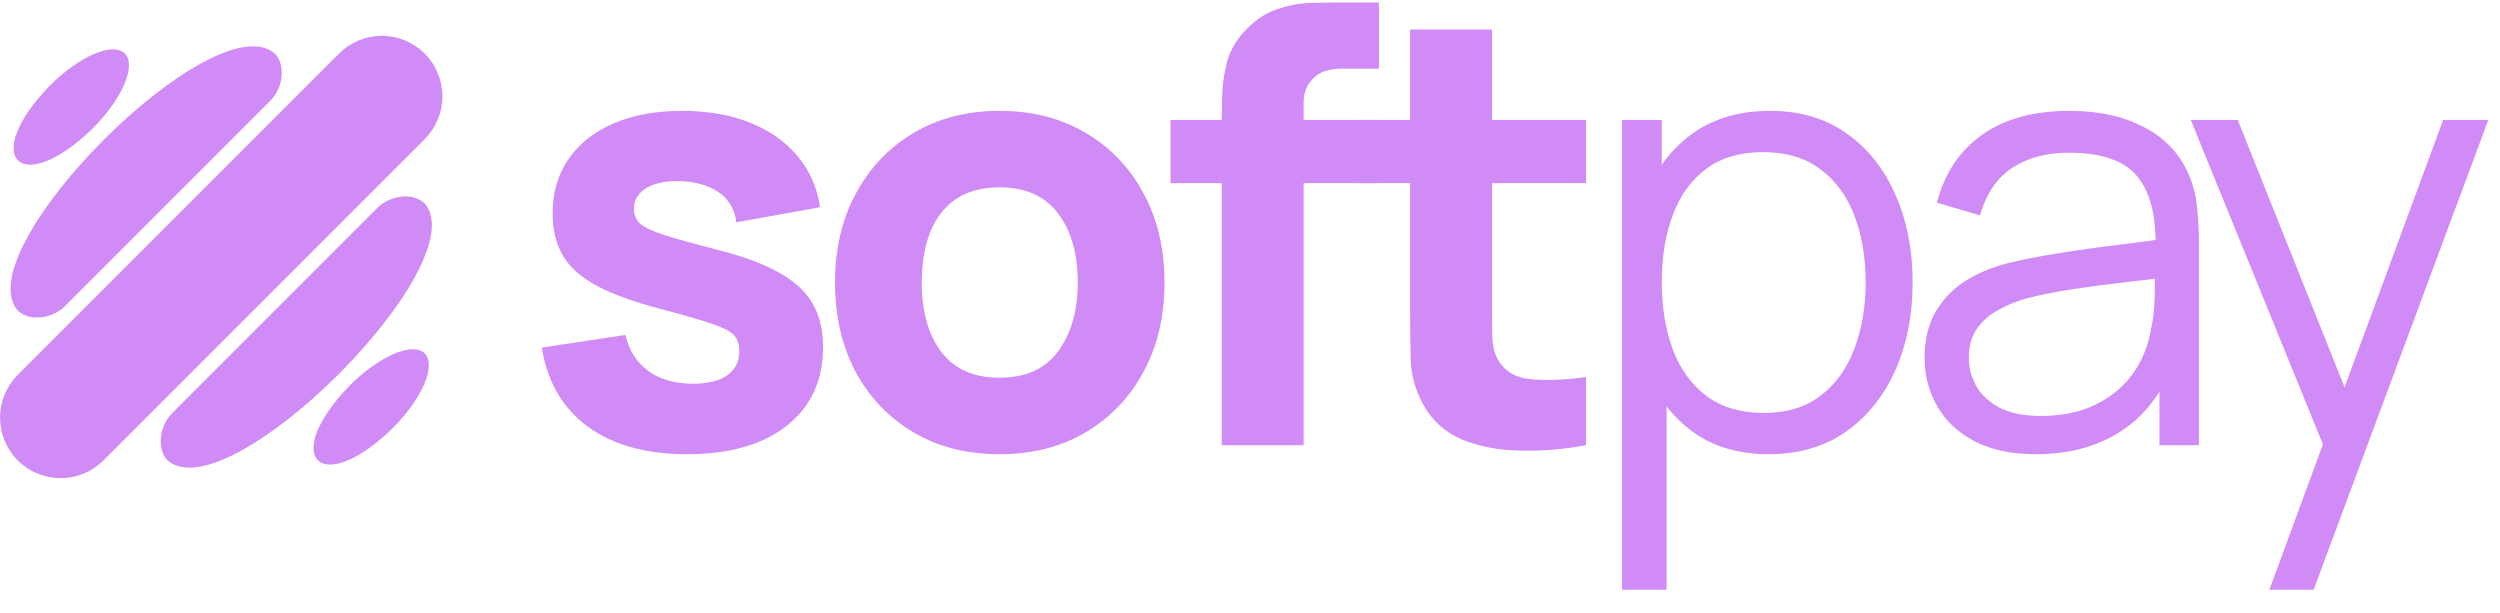 <svg width="102" height="25" viewBox="0 0 102 25" fill="none" xmlns="http://www.w3.org/2000/svg">
<g clip-path="url(#clip0_3358_28424)">
<path d="M17.327 5.677L4.218 18.786C3.755 19.249 3.127 19.509 2.472 19.509C1.817 19.509 1.189 19.249 0.725 18.786C0.262 18.322 0.002 17.694 0.002 17.039C0.002 16.384 0.262 15.756 0.725 15.293L13.834 2.184C14.297 1.721 14.925 1.461 15.58 1.461C16.235 1.461 16.863 1.721 17.327 2.184C17.79 2.647 18.05 3.276 18.05 3.931C18.05 4.586 17.79 5.214 17.327 5.677ZM17.327 14.418C16.844 13.935 15.474 14.522 14.268 15.729C11.416 18.676 13.069 20.328 16.016 17.476C17.223 16.27 17.81 14.9 17.328 14.418H17.327ZM17.327 8.301C16.801 7.809 15.856 8.001 15.379 8.5L7.041 16.84C6.698 17.183 6.516 17.661 6.565 18.144C6.592 18.411 6.682 18.629 6.841 18.787C9.32 20.92 19.461 10.773 17.328 8.301H17.327ZM5.092 2.183C4.61 1.7 3.24 2.287 2.033 3.494C-0.818 6.441 0.834 8.093 3.781 5.242C4.989 4.035 5.576 2.666 5.093 2.183L5.092 2.183ZM11.487 2.827C11.46 2.56 11.37 2.341 11.21 2.183C8.732 0.051 -1.41 10.197 0.724 12.67C1.249 13.161 2.194 12.97 2.671 12.47L11.01 4.131C11.354 3.788 11.536 3.31 11.487 2.827Z" fill="#D08BF6"/>
</g>
<path d="M28.026 18.532C26.355 18.532 25.003 18.155 23.971 17.401C22.947 16.639 22.325 15.566 22.104 14.182L25.52 13.666C25.659 14.288 25.966 14.776 26.441 15.128C26.924 15.48 27.535 15.656 28.272 15.656C28.878 15.656 29.345 15.541 29.673 15.312C30.001 15.075 30.164 14.747 30.164 14.329C30.164 14.067 30.099 13.858 29.968 13.702C29.837 13.539 29.542 13.379 29.083 13.223C28.633 13.068 27.928 12.863 26.97 12.609C25.888 12.33 25.024 12.019 24.377 11.675C23.73 11.331 23.263 10.921 22.976 10.446C22.689 9.963 22.546 9.381 22.546 8.701C22.546 7.849 22.763 7.112 23.197 6.489C23.631 5.859 24.242 5.375 25.028 5.039C25.823 4.695 26.757 4.523 27.83 4.523C28.87 4.523 29.792 4.683 30.595 5.003C31.397 5.322 32.044 5.777 32.536 6.366C33.036 6.956 33.343 7.653 33.458 8.455L30.042 9.07C29.984 8.578 29.771 8.189 29.403 7.902C29.034 7.616 28.534 7.448 27.904 7.399C27.289 7.358 26.793 7.44 26.417 7.644C26.048 7.849 25.864 8.144 25.864 8.529C25.864 8.759 25.942 8.951 26.097 9.107C26.261 9.262 26.593 9.422 27.092 9.586C27.6 9.75 28.37 9.963 29.403 10.225C30.41 10.487 31.217 10.794 31.823 11.146C32.438 11.491 32.884 11.908 33.163 12.4C33.441 12.883 33.581 13.469 33.581 14.157C33.581 15.517 33.089 16.586 32.106 17.364C31.123 18.142 29.763 18.532 28.026 18.532Z" fill="#D08BF6"/>
<path d="M40.778 18.532C39.443 18.532 38.272 18.233 37.264 17.635C36.256 17.037 35.47 16.213 34.904 15.165C34.347 14.108 34.069 12.896 34.069 11.527C34.069 10.143 34.356 8.926 34.929 7.878C35.503 6.821 36.293 5.998 37.301 5.408C38.308 4.818 39.468 4.523 40.778 4.523C42.114 4.523 43.285 4.822 44.293 5.42C45.308 6.018 46.099 6.846 46.664 7.902C47.229 8.951 47.512 10.159 47.512 11.527C47.512 12.904 47.225 14.12 46.652 15.177C46.087 16.226 45.296 17.049 44.28 17.647C43.273 18.237 42.105 18.532 40.778 18.532ZM40.778 15.411C41.851 15.411 42.65 15.05 43.174 14.329C43.707 13.6 43.973 12.666 43.973 11.527C43.973 10.348 43.703 9.406 43.162 8.701C42.63 7.997 41.835 7.644 40.778 7.644C40.049 7.644 39.451 7.808 38.984 8.136C38.517 8.464 38.169 8.918 37.94 9.5C37.718 10.082 37.608 10.757 37.608 11.527C37.608 12.715 37.874 13.662 38.407 14.366C38.947 15.062 39.738 15.411 40.778 15.411Z" fill="#D08BF6"/>
<path d="M49.846 18.163V4.941C49.846 4.605 49.854 4.224 49.87 3.798C49.887 3.372 49.952 2.942 50.067 2.508C50.19 2.074 50.411 1.681 50.73 1.328C51.14 0.87 51.582 0.558 52.057 0.395C52.541 0.222 53.008 0.132 53.458 0.124C53.909 0.108 54.294 0.1 54.613 0.1H56.26V2.803H54.736C54.212 2.803 53.823 2.938 53.569 3.208C53.315 3.471 53.188 3.786 53.188 4.155V18.163H49.846ZM47.757 7.472V4.892H56.26V7.472H47.757Z" fill="#D08BF6"/>
<path d="M64.708 18.163C63.79 18.335 62.889 18.409 62.004 18.384C61.128 18.368 60.341 18.216 59.645 17.93C58.957 17.635 58.433 17.163 58.072 16.516C57.745 15.91 57.572 15.296 57.556 14.673C57.54 14.042 57.532 13.33 57.532 12.535V1.206H60.874V12.338C60.874 12.855 60.878 13.322 60.886 13.739C60.903 14.149 60.989 14.477 61.144 14.722C61.439 15.189 61.91 15.443 62.557 15.484C63.205 15.525 63.921 15.492 64.708 15.386V18.163ZM55.271 7.472V4.892H64.708V7.472H55.271Z" fill="#D08BF6"/>
<path d="M72.15 18.532C70.93 18.532 69.897 18.224 69.054 17.61C68.21 16.987 67.571 16.148 67.137 15.091C66.703 14.026 66.486 12.834 66.486 11.515C66.486 10.172 66.703 8.976 67.137 7.927C67.579 6.87 68.226 6.039 69.078 5.433C69.93 4.826 70.979 4.523 72.224 4.523C73.436 4.523 74.477 4.83 75.345 5.445C76.213 6.059 76.877 6.895 77.336 7.952C77.803 9.008 78.036 10.196 78.036 11.515C78.036 12.842 77.803 14.034 77.336 15.091C76.869 16.148 76.197 16.987 75.32 17.61C74.444 18.224 73.387 18.532 72.15 18.532ZM66.178 24.061V4.892H67.8V14.882H67.997V24.061H66.178ZM71.966 16.848C72.892 16.848 73.662 16.615 74.276 16.148C74.891 15.681 75.349 15.046 75.652 14.243C75.964 13.432 76.119 12.523 76.119 11.515C76.119 10.516 75.968 9.615 75.665 8.812C75.362 8.009 74.899 7.374 74.276 6.907C73.662 6.44 72.879 6.207 71.929 6.207C71.003 6.207 70.233 6.432 69.619 6.883C69.013 7.333 68.558 7.96 68.255 8.763C67.952 9.557 67.8 10.475 67.8 11.515C67.8 12.539 67.952 13.457 68.255 14.268C68.558 15.07 69.017 15.701 69.631 16.16C70.246 16.619 71.024 16.848 71.966 16.848Z" fill="#D08BF6"/>
<path d="M83.057 18.532C82.058 18.532 81.218 18.351 80.538 17.991C79.866 17.631 79.362 17.151 79.026 16.553C78.691 15.955 78.523 15.304 78.523 14.6C78.523 13.879 78.666 13.264 78.953 12.756C79.248 12.24 79.645 11.818 80.145 11.491C80.653 11.163 81.238 10.913 81.902 10.741C82.574 10.577 83.315 10.434 84.126 10.311C84.945 10.18 85.744 10.069 86.522 9.979C87.309 9.881 87.997 9.787 88.587 9.697L87.948 10.09C87.972 8.779 87.718 7.808 87.186 7.178C86.653 6.547 85.728 6.231 84.409 6.231C83.499 6.231 82.729 6.436 82.099 6.846C81.476 7.255 81.038 7.902 80.784 8.787L79.026 8.271C79.33 7.083 79.94 6.162 80.857 5.506C81.775 4.851 82.967 4.523 84.433 4.523C85.646 4.523 86.674 4.753 87.517 5.211C88.37 5.662 88.972 6.317 89.324 7.178C89.488 7.563 89.594 7.993 89.643 8.468C89.692 8.943 89.717 9.426 89.717 9.918V18.163H88.107V14.833L88.574 15.03C88.124 16.168 87.423 17.037 86.473 17.635C85.523 18.233 84.384 18.532 83.057 18.532ZM83.266 16.971C84.11 16.971 84.847 16.82 85.478 16.516C86.109 16.213 86.616 15.8 87.001 15.275C87.386 14.743 87.636 14.145 87.751 13.481C87.849 13.055 87.903 12.588 87.911 12.08C87.919 11.564 87.923 11.179 87.923 10.925L88.611 11.282C87.997 11.364 87.329 11.445 86.608 11.527C85.895 11.609 85.191 11.704 84.495 11.81C83.807 11.917 83.184 12.043 82.627 12.191C82.25 12.297 81.885 12.449 81.533 12.646C81.181 12.834 80.89 13.088 80.661 13.408C80.44 13.727 80.329 14.124 80.329 14.6C80.329 14.985 80.423 15.357 80.612 15.718C80.808 16.078 81.12 16.377 81.546 16.615C81.98 16.852 82.553 16.971 83.266 16.971Z" fill="#D08BF6"/>
<path d="M92.59 24.061L95.158 17.094L95.195 19.158L89.383 4.892H91.3L96.067 16.824H95.281L99.68 4.892H101.523L94.396 24.061H92.59Z" fill="#D08BF6"/>
<defs>
<clipPath id="clip0_3358_28424">
<rect width="18.048" height="18.048" fill="white" transform="translate(0 1.459)"/>
</clipPath>
</defs>
</svg>
